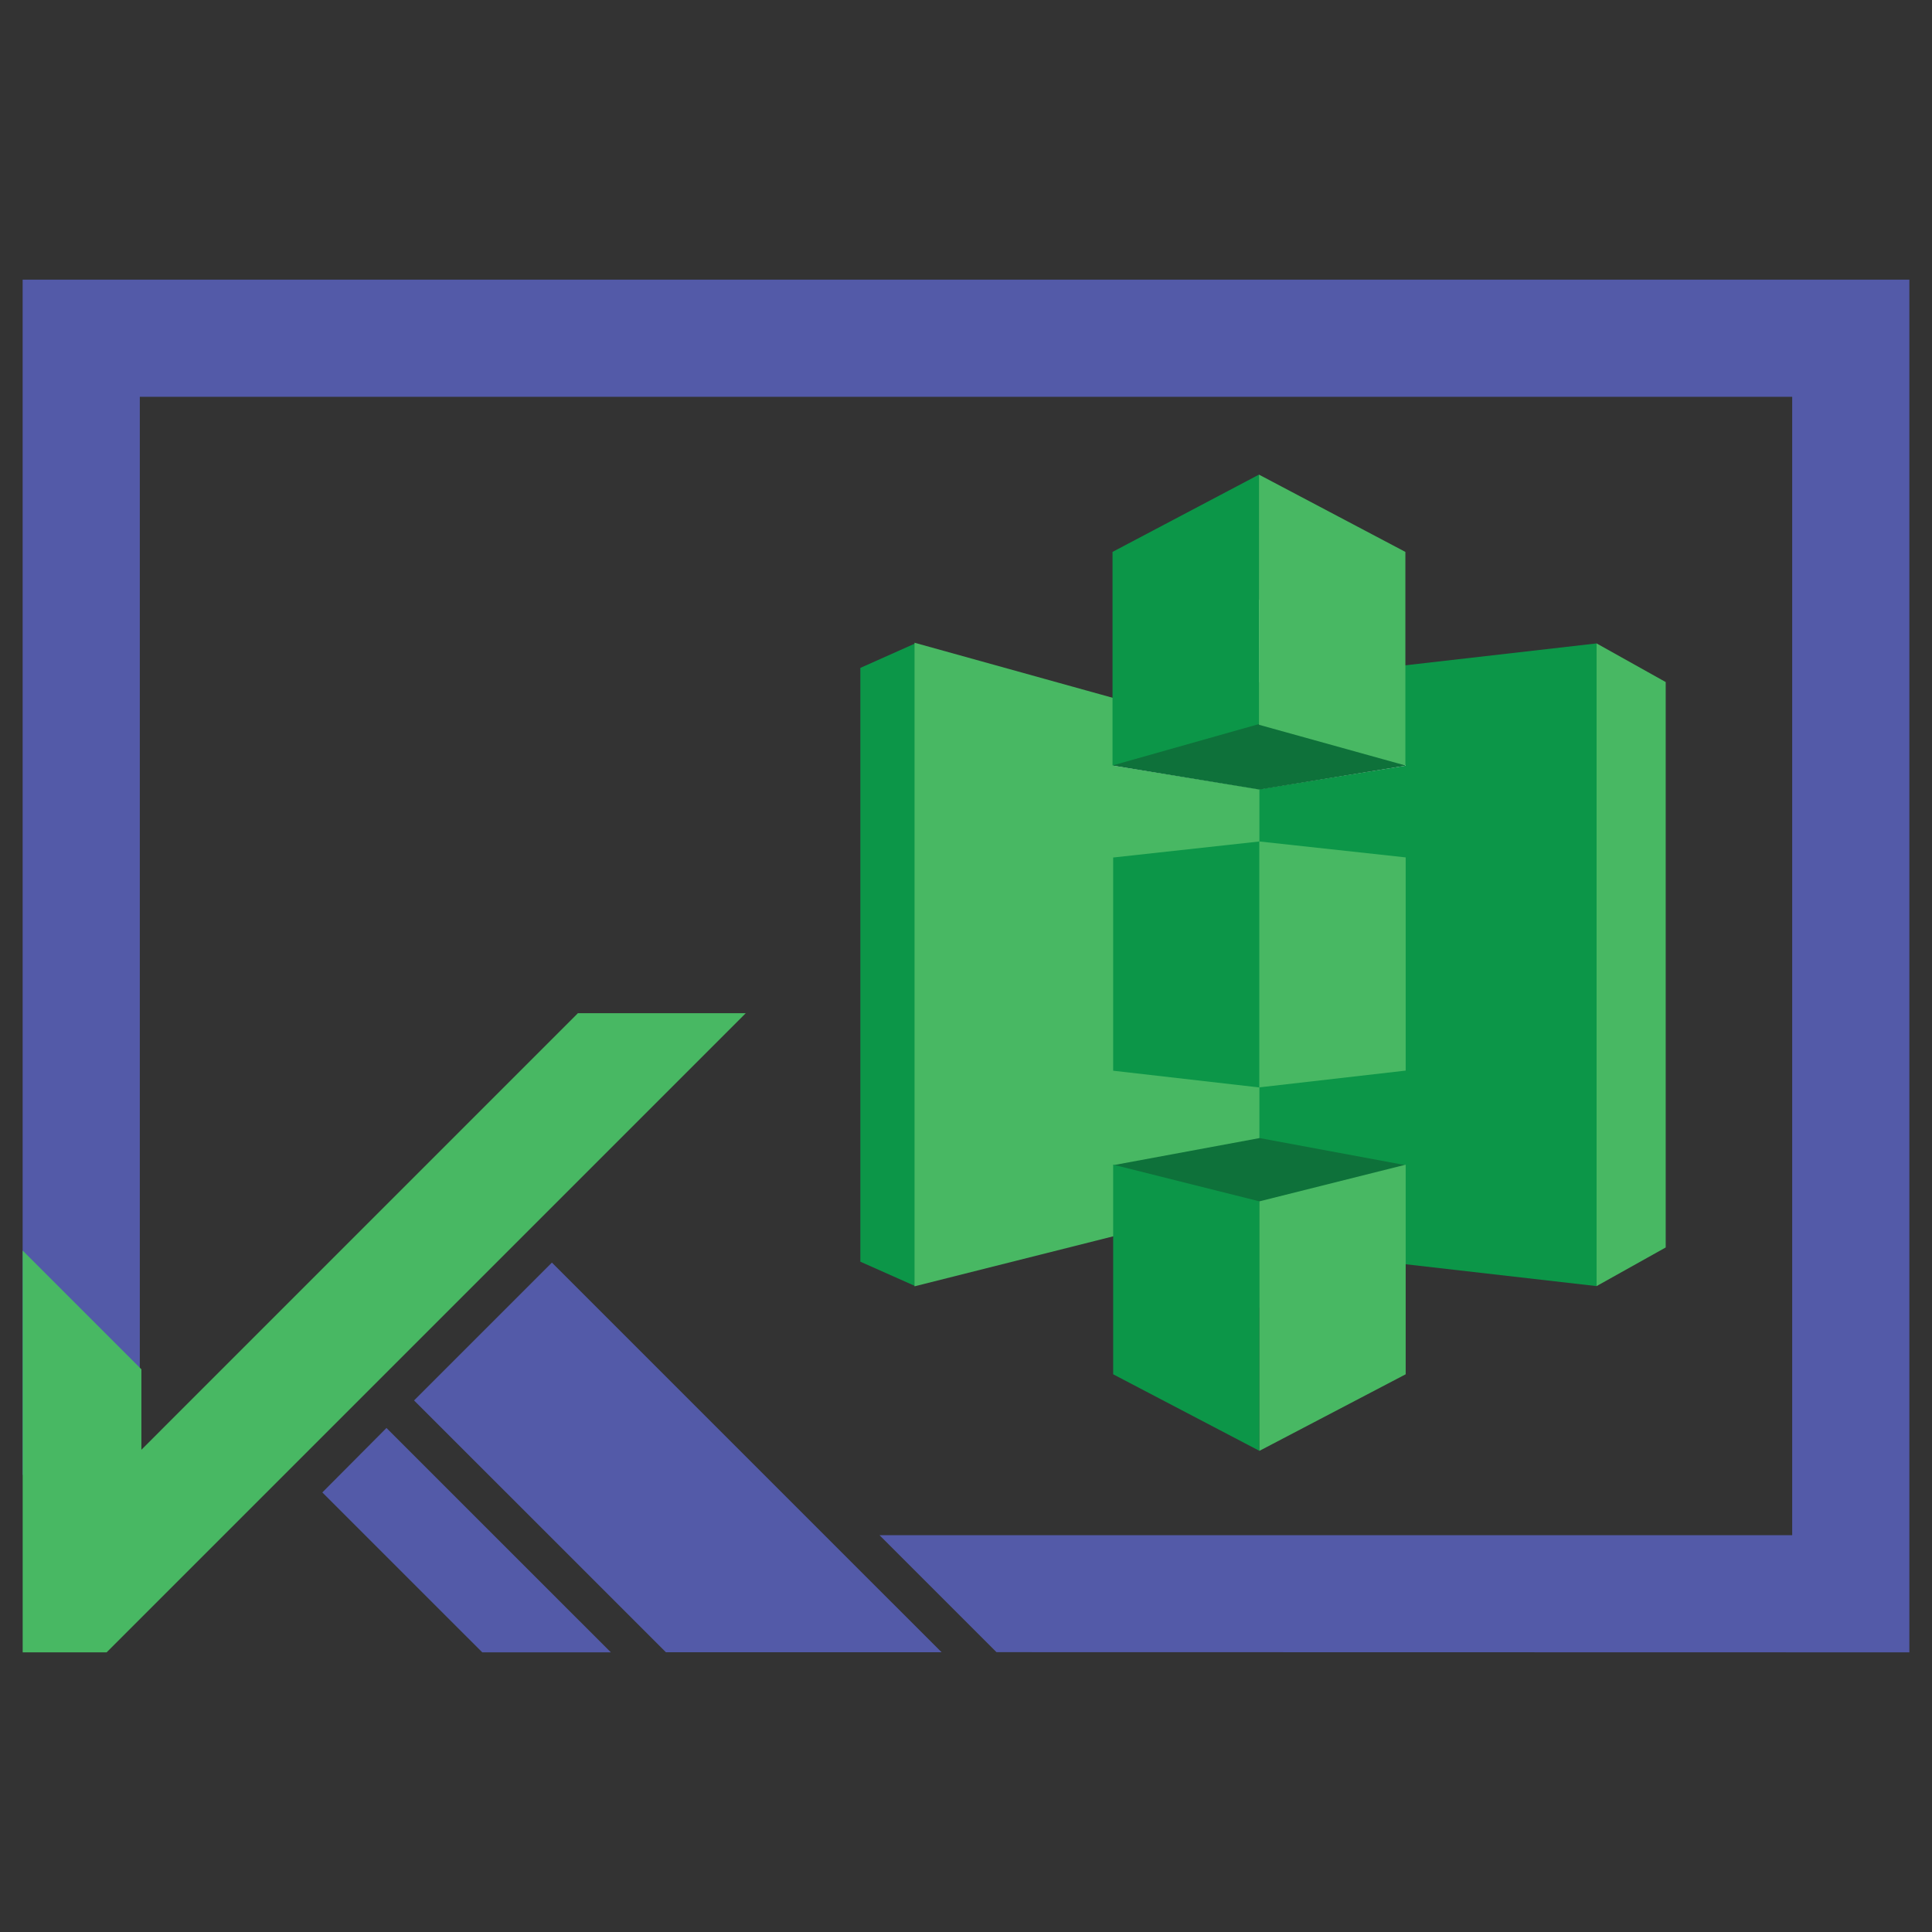 <svg id="Layer_1" data-name="Layer 1" xmlns="http://www.w3.org/2000/svg" viewBox="0 0 512 512"><rect x="0" y="0" width="512" height="512" fill="#333333" stroke="none"/><defs><style>.cls-1{fill:#535aa8;}.cls-2,.cls-3{fill:#48b863;}.cls-3,.cls-4,.cls-5,.cls-6{fill-rule:evenodd;}.cls-4{fill:#0c9648;}.cls-5{fill:#fff;}.cls-6{fill:#0e713a;}</style></defs><polygon class="cls-1" points="506 74.11 6 74.11 6 390.85 37.05 390.85 37.05 105.16 474.95 105.16 474.95 406.84 233.08 406.84 264.08 437.84 506 437.89 506 74.11"/><polygon class="cls-1" points="102.42 378.43 85.42 395.51 96.75 406.84 127.81 437.89 161.89 437.89 130.83 406.84 102.42 378.43"/><polygon class="cls-1" points="249.53 437.86 218.5 406.84 146.26 334.6 109.73 371.13 145.45 406.84 176.47 437.86 249.53 437.86"/><polygon class="cls-2" points="197.64 268.5 28.25 437.89 6.01 437.89 6.01 331.42 37.47 362.88 37.47 384.2 153.16 268.5 197.64 268.5"/><path class="cls-3" d="M423.11,170.51l-44.74,85.16,44.74,85.16,18.32-10.24V180.75Z"/><path class="cls-4" d="M423.11,170.51l-89.47,10.24L288.1,255.67l45.54,74.92,89.47,10.24Z"/><path class="cls-4" d="M242.55,170.51,228,177V334.36l14.55,6.47,91.09-85.16Z"/><path class="cls-3" d="M242.36,170.33l91.4,25.4V317.89l-91.4,23Z"/><path class="cls-5" d="M333.81,209.14,295,202.91l38.81-44.07,38.71,44.07Z"/><path class="cls-6" d="M372.52,202.91l-38.76,6.33L295,202.91V158.84"/><path class="cls-6" d="M333.81,301.6,295,308.79l38.81,37.85,38.71-37.85Z"/><path class="cls-4" d="M333.64,125.78l-38.81,20.48v56.59l38.93-11Z"/><path class="cls-4" d="M333.76,223,295,227.25v56.5l38.76,4.44Z"/><path class="cls-4" d="M333.76,318.37,295,308.65V364.2l38.76,20.29Z"/><path class="cls-3" d="M372.52,308.65l-38.76,9.72v66.12l38.76-20.29Z"/><path class="cls-3" d="M333.76,223l38.76,4.22v56.5l-38.76,4.44Z"/><path class="cls-3" d="M333.64,125.78l38.8,20.48v56.59l-38.8-10.78Z"/></svg>